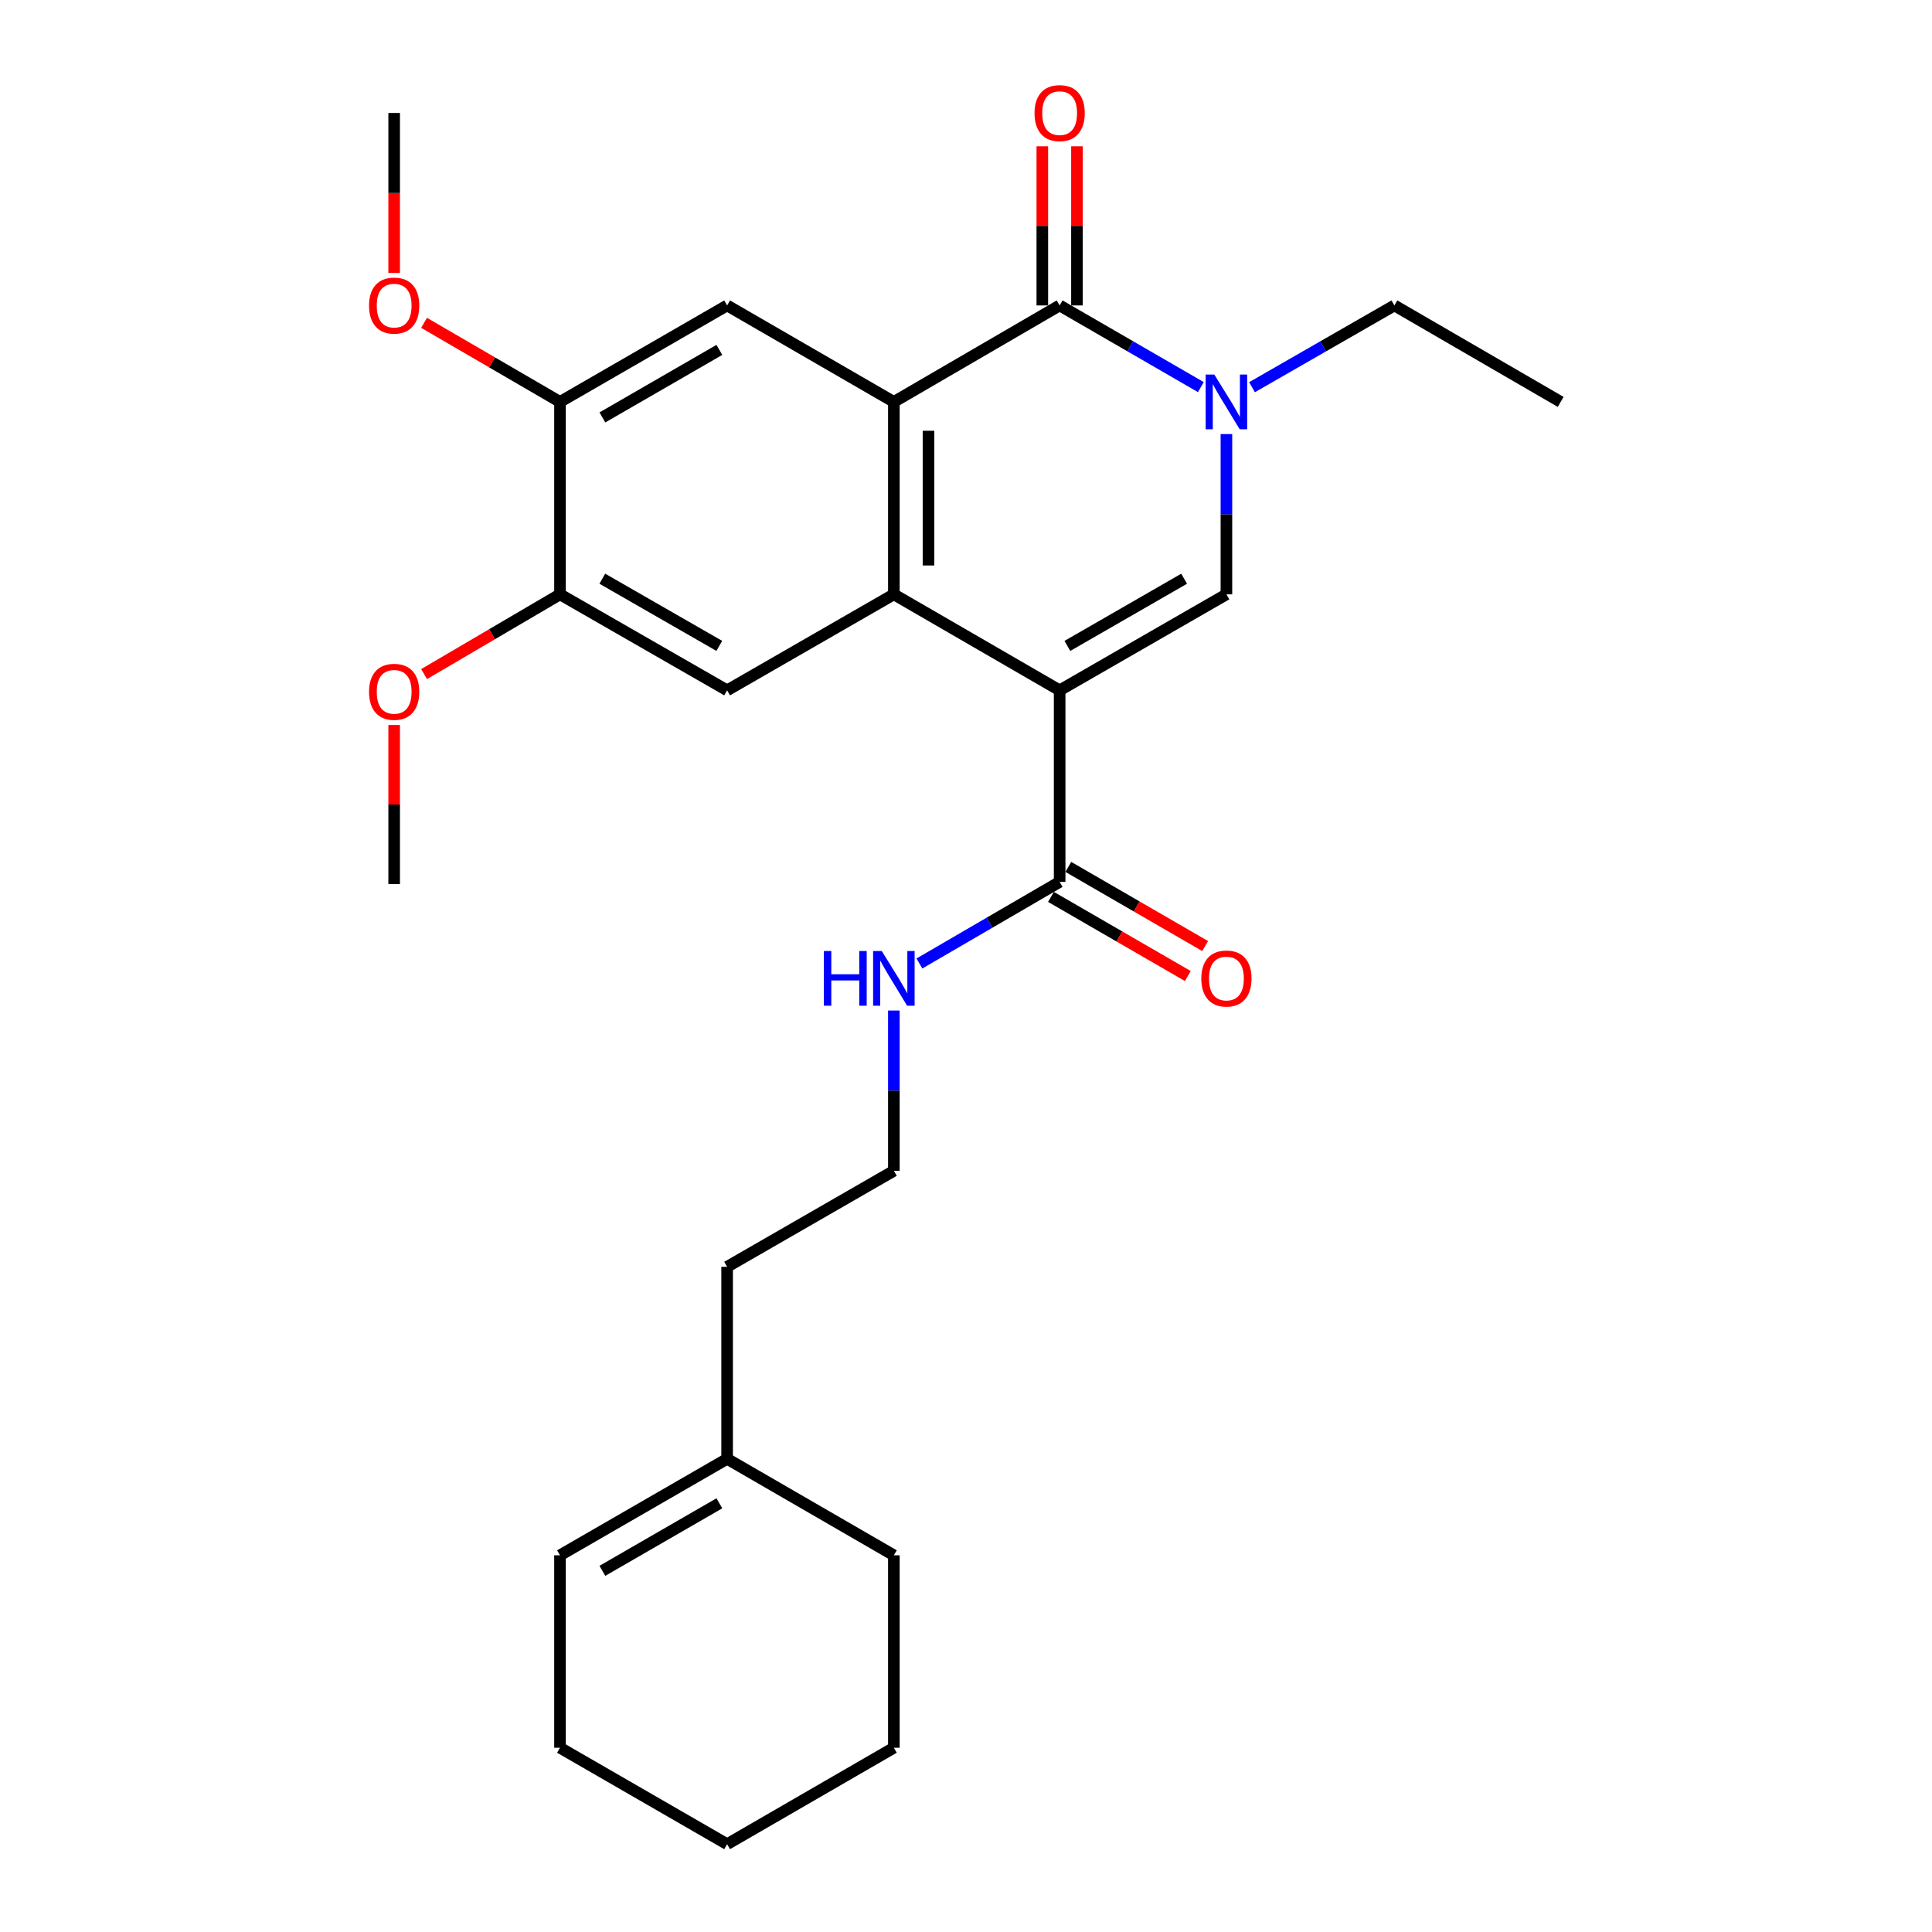 <?xml version='1.0' encoding='iso-8859-1'?>
<svg version='1.1' baseProfile='full'
              xmlns='http://www.w3.org/2000/svg'
                      xmlns:rdkit='http://www.rdkit.org/xml'
                      xmlns:xlink='http://www.w3.org/1999/xlink'
                  xml:space='preserve'
width='1000px' height='1000px' viewBox='0 0 1000 1000'>
<!-- END OF HEADER -->
<rect style='opacity:1.0;fill:#FFFFFF;stroke:none' width='1000' height='1000' x='0' y='0'> </rect>
<path class='bond-0' d='M 548.468,357.315 L 462.661,307.633' style='fill:none;fill-rule:evenodd;stroke:#000000;stroke-width:6px;stroke-linecap:butt;stroke-linejoin:miter;stroke-opacity:1' />
<path class='bond-3' d='M 548.468,357.315 L 634.792,307.633' style='fill:none;fill-rule:evenodd;stroke:#000000;stroke-width:6px;stroke-linecap:butt;stroke-linejoin:miter;stroke-opacity:1' />
<path class='bond-3' d='M 552.474,334.324 L 612.901,299.547' style='fill:none;fill-rule:evenodd;stroke:#000000;stroke-width:6px;stroke-linecap:butt;stroke-linejoin:miter;stroke-opacity:1' />
<path class='bond-5' d='M 548.468,357.315 L 548.468,456.468' style='fill:none;fill-rule:evenodd;stroke:#000000;stroke-width:6px;stroke-linecap:butt;stroke-linejoin:miter;stroke-opacity:1' />
<path class='bond-1' d='M 462.661,307.633 L 462.661,208.022' style='fill:none;fill-rule:evenodd;stroke:#000000;stroke-width:6px;stroke-linecap:butt;stroke-linejoin:miter;stroke-opacity:1' />
<path class='bond-1' d='M 480.589,292.692 L 480.589,222.964' style='fill:none;fill-rule:evenodd;stroke:#000000;stroke-width:6px;stroke-linecap:butt;stroke-linejoin:miter;stroke-opacity:1' />
<path class='bond-6' d='M 462.661,307.633 L 376.356,357.315' style='fill:none;fill-rule:evenodd;stroke:#000000;stroke-width:6px;stroke-linecap:butt;stroke-linejoin:miter;stroke-opacity:1' />
<path class='bond-7' d='M 462.661,208.022 L 376.356,158.092' style='fill:none;fill-rule:evenodd;stroke:#000000;stroke-width:6px;stroke-linecap:butt;stroke-linejoin:miter;stroke-opacity:1' />
<path class='bond-27' d='M 462.661,208.022 L 548.468,158.092' style='fill:none;fill-rule:evenodd;stroke:#000000;stroke-width:6px;stroke-linecap:butt;stroke-linejoin:miter;stroke-opacity:1' />
<path class='bond-2' d='M 548.468,158.092 L 585.013,179.23' style='fill:none;fill-rule:evenodd;stroke:#000000;stroke-width:6px;stroke-linecap:butt;stroke-linejoin:miter;stroke-opacity:1' />
<path class='bond-2' d='M 585.013,179.23 L 621.559,200.368' style='fill:none;fill-rule:evenodd;stroke:#0000FF;stroke-width:6px;stroke-linecap:butt;stroke-linejoin:miter;stroke-opacity:1' />
<path class='bond-10' d='M 557.432,158.092 L 557.432,116.906' style='fill:none;fill-rule:evenodd;stroke:#000000;stroke-width:6px;stroke-linecap:butt;stroke-linejoin:miter;stroke-opacity:1' />
<path class='bond-10' d='M 557.432,116.906 L 557.432,75.721' style='fill:none;fill-rule:evenodd;stroke:#FF0000;stroke-width:6px;stroke-linecap:butt;stroke-linejoin:miter;stroke-opacity:1' />
<path class='bond-10' d='M 539.504,158.092 L 539.504,116.906' style='fill:none;fill-rule:evenodd;stroke:#000000;stroke-width:6px;stroke-linecap:butt;stroke-linejoin:miter;stroke-opacity:1' />
<path class='bond-10' d='M 539.504,116.906 L 539.504,75.721' style='fill:none;fill-rule:evenodd;stroke:#FF0000;stroke-width:6px;stroke-linecap:butt;stroke-linejoin:miter;stroke-opacity:1' />
<path class='bond-4' d='M 634.792,307.633 L 634.792,266.153' style='fill:none;fill-rule:evenodd;stroke:#000000;stroke-width:6px;stroke-linecap:butt;stroke-linejoin:miter;stroke-opacity:1' />
<path class='bond-4' d='M 634.792,266.153 L 634.792,224.672' style='fill:none;fill-rule:evenodd;stroke:#0000FF;stroke-width:6px;stroke-linecap:butt;stroke-linejoin:miter;stroke-opacity:1' />
<path class='bond-15' d='M 648.039,200.414 L 684.887,179.253' style='fill:none;fill-rule:evenodd;stroke:#0000FF;stroke-width:6px;stroke-linecap:butt;stroke-linejoin:miter;stroke-opacity:1' />
<path class='bond-15' d='M 684.887,179.253 L 721.735,158.092' style='fill:none;fill-rule:evenodd;stroke:#000000;stroke-width:6px;stroke-linecap:butt;stroke-linejoin:miter;stroke-opacity:1' />
<path class='bond-11' d='M 543.979,464.228 L 579.395,484.712' style='fill:none;fill-rule:evenodd;stroke:#000000;stroke-width:6px;stroke-linecap:butt;stroke-linejoin:miter;stroke-opacity:1' />
<path class='bond-11' d='M 579.395,484.712 L 614.811,505.197' style='fill:none;fill-rule:evenodd;stroke:#FF0000;stroke-width:6px;stroke-linecap:butt;stroke-linejoin:miter;stroke-opacity:1' />
<path class='bond-11' d='M 552.956,448.708 L 588.372,469.193' style='fill:none;fill-rule:evenodd;stroke:#000000;stroke-width:6px;stroke-linecap:butt;stroke-linejoin:miter;stroke-opacity:1' />
<path class='bond-11' d='M 588.372,469.193 L 623.787,489.677' style='fill:none;fill-rule:evenodd;stroke:#FF0000;stroke-width:6px;stroke-linecap:butt;stroke-linejoin:miter;stroke-opacity:1' />
<path class='bond-13' d='M 548.468,456.468 L 512.175,477.586' style='fill:none;fill-rule:evenodd;stroke:#000000;stroke-width:6px;stroke-linecap:butt;stroke-linejoin:miter;stroke-opacity:1' />
<path class='bond-13' d='M 512.175,477.586 L 475.883,498.704' style='fill:none;fill-rule:evenodd;stroke:#0000FF;stroke-width:6px;stroke-linecap:butt;stroke-linejoin:miter;stroke-opacity:1' />
<path class='bond-8' d='M 376.356,357.315 L 289.852,307.633' style='fill:none;fill-rule:evenodd;stroke:#000000;stroke-width:6px;stroke-linecap:butt;stroke-linejoin:miter;stroke-opacity:1' />
<path class='bond-8' d='M 372.309,334.316 L 311.757,299.539' style='fill:none;fill-rule:evenodd;stroke:#000000;stroke-width:6px;stroke-linecap:butt;stroke-linejoin:miter;stroke-opacity:1' />
<path class='bond-28' d='M 376.356,158.092 L 289.852,208.022' style='fill:none;fill-rule:evenodd;stroke:#000000;stroke-width:6px;stroke-linecap:butt;stroke-linejoin:miter;stroke-opacity:1' />
<path class='bond-28' d='M 372.343,181.108 L 311.79,216.06' style='fill:none;fill-rule:evenodd;stroke:#000000;stroke-width:6px;stroke-linecap:butt;stroke-linejoin:miter;stroke-opacity:1' />
<path class='bond-9' d='M 289.852,307.633 L 289.852,208.022' style='fill:none;fill-rule:evenodd;stroke:#000000;stroke-width:6px;stroke-linecap:butt;stroke-linejoin:miter;stroke-opacity:1' />
<path class='bond-16' d='M 289.852,307.633 L 254.678,328.273' style='fill:none;fill-rule:evenodd;stroke:#000000;stroke-width:6px;stroke-linecap:butt;stroke-linejoin:miter;stroke-opacity:1' />
<path class='bond-16' d='M 254.678,328.273 L 219.504,348.914' style='fill:none;fill-rule:evenodd;stroke:#FF0000;stroke-width:6px;stroke-linecap:butt;stroke-linejoin:miter;stroke-opacity:1' />
<path class='bond-17' d='M 289.852,208.022 L 254.675,187.56' style='fill:none;fill-rule:evenodd;stroke:#000000;stroke-width:6px;stroke-linecap:butt;stroke-linejoin:miter;stroke-opacity:1' />
<path class='bond-17' d='M 254.675,187.56 L 219.498,167.098' style='fill:none;fill-rule:evenodd;stroke:#FF0000;stroke-width:6px;stroke-linecap:butt;stroke-linejoin:miter;stroke-opacity:1' />
<path class='bond-12' d='M 376.356,755.093 L 376.356,655.701' style='fill:none;fill-rule:evenodd;stroke:#000000;stroke-width:6px;stroke-linecap:butt;stroke-linejoin:miter;stroke-opacity:1' />
<path class='bond-14' d='M 376.356,755.093 L 289.852,805.024' style='fill:none;fill-rule:evenodd;stroke:#000000;stroke-width:6px;stroke-linecap:butt;stroke-linejoin:miter;stroke-opacity:1' />
<path class='bond-14' d='M 372.343,778.11 L 311.79,813.061' style='fill:none;fill-rule:evenodd;stroke:#000000;stroke-width:6px;stroke-linecap:butt;stroke-linejoin:miter;stroke-opacity:1' />
<path class='bond-20' d='M 376.356,755.093 L 462.661,805.024' style='fill:none;fill-rule:evenodd;stroke:#000000;stroke-width:6px;stroke-linecap:butt;stroke-linejoin:miter;stroke-opacity:1' />
<path class='bond-18' d='M 462.661,523.049 L 462.661,564.529' style='fill:none;fill-rule:evenodd;stroke:#0000FF;stroke-width:6px;stroke-linecap:butt;stroke-linejoin:miter;stroke-opacity:1' />
<path class='bond-18' d='M 462.661,564.529 L 462.661,606.01' style='fill:none;fill-rule:evenodd;stroke:#000000;stroke-width:6px;stroke-linecap:butt;stroke-linejoin:miter;stroke-opacity:1' />
<path class='bond-21' d='M 289.852,805.024 L 289.852,904.625' style='fill:none;fill-rule:evenodd;stroke:#000000;stroke-width:6px;stroke-linecap:butt;stroke-linejoin:miter;stroke-opacity:1' />
<path class='bond-24' d='M 721.735,158.092 L 807.8,208.022' style='fill:none;fill-rule:evenodd;stroke:#000000;stroke-width:6px;stroke-linecap:butt;stroke-linejoin:miter;stroke-opacity:1' />
<path class='bond-22' d='M 204.016,375.252 L 204.016,416.433' style='fill:none;fill-rule:evenodd;stroke:#FF0000;stroke-width:6px;stroke-linecap:butt;stroke-linejoin:miter;stroke-opacity:1' />
<path class='bond-22' d='M 204.016,416.433 L 204.016,457.613' style='fill:none;fill-rule:evenodd;stroke:#000000;stroke-width:6px;stroke-linecap:butt;stroke-linejoin:miter;stroke-opacity:1' />
<path class='bond-23' d='M 204.016,141.281 L 204.016,99.876' style='fill:none;fill-rule:evenodd;stroke:#FF0000;stroke-width:6px;stroke-linecap:butt;stroke-linejoin:miter;stroke-opacity:1' />
<path class='bond-23' d='M 204.016,99.876 L 204.016,58.47' style='fill:none;fill-rule:evenodd;stroke:#000000;stroke-width:6px;stroke-linecap:butt;stroke-linejoin:miter;stroke-opacity:1' />
<path class='bond-19' d='M 462.661,606.01 L 376.356,655.701' style='fill:none;fill-rule:evenodd;stroke:#000000;stroke-width:6px;stroke-linecap:butt;stroke-linejoin:miter;stroke-opacity:1' />
<path class='bond-25' d='M 462.661,805.024 L 462.661,904.625' style='fill:none;fill-rule:evenodd;stroke:#000000;stroke-width:6px;stroke-linecap:butt;stroke-linejoin:miter;stroke-opacity:1' />
<path class='bond-29' d='M 289.852,904.625 L 376.356,954.545' style='fill:none;fill-rule:evenodd;stroke:#000000;stroke-width:6px;stroke-linecap:butt;stroke-linejoin:miter;stroke-opacity:1' />
<path class='bond-26' d='M 462.661,904.625 L 376.356,954.545' style='fill:none;fill-rule:evenodd;stroke:#000000;stroke-width:6px;stroke-linecap:butt;stroke-linejoin:miter;stroke-opacity:1' />
<path  class='atom-5' d='M 628.532 193.862
L 637.812 208.862
Q 638.732 210.342, 640.212 213.022
Q 641.692 215.702, 641.772 215.862
L 641.772 193.862
L 645.532 193.862
L 645.532 222.182
L 641.652 222.182
L 631.692 205.782
Q 630.532 203.862, 629.292 201.662
Q 628.092 199.462, 627.732 198.782
L 627.732 222.182
L 624.052 222.182
L 624.052 193.862
L 628.532 193.862
' fill='#0000FF'/>
<path  class='atom-11' d='M 535.468 58.55
Q 535.468 51.75, 538.828 47.95
Q 542.188 44.15, 548.468 44.15
Q 554.748 44.15, 558.108 47.95
Q 561.468 51.75, 561.468 58.55
Q 561.468 65.43, 558.068 69.35
Q 554.668 73.23, 548.468 73.23
Q 542.228 73.23, 538.828 69.35
Q 535.468 65.47, 535.468 58.55
M 548.468 70.03
Q 552.788 70.03, 555.108 67.15
Q 557.468 64.23, 557.468 58.55
Q 557.468 52.99, 555.108 50.19
Q 552.788 47.35, 548.468 47.35
Q 544.148 47.35, 541.788 50.15
Q 539.468 52.95, 539.468 58.55
Q 539.468 64.27, 541.788 67.15
Q 544.148 70.03, 548.468 70.03
' fill='#FF0000'/>
<path  class='atom-12' d='M 621.792 506.478
Q 621.792 499.678, 625.152 495.878
Q 628.512 492.078, 634.792 492.078
Q 641.072 492.078, 644.432 495.878
Q 647.792 499.678, 647.792 506.478
Q 647.792 513.358, 644.392 517.278
Q 640.992 521.158, 634.792 521.158
Q 628.552 521.158, 625.152 517.278
Q 621.792 513.398, 621.792 506.478
M 634.792 517.958
Q 639.112 517.958, 641.432 515.078
Q 643.792 512.158, 643.792 506.478
Q 643.792 500.918, 641.432 498.118
Q 639.112 495.278, 634.792 495.278
Q 630.472 495.278, 628.112 498.078
Q 625.792 500.878, 625.792 506.478
Q 625.792 512.198, 628.112 515.078
Q 630.472 517.958, 634.792 517.958
' fill='#FF0000'/>
<path  class='atom-14' d='M 426.441 492.238
L 430.281 492.238
L 430.281 504.278
L 444.761 504.278
L 444.761 492.238
L 448.601 492.238
L 448.601 520.558
L 444.761 520.558
L 444.761 507.478
L 430.281 507.478
L 430.281 520.558
L 426.441 520.558
L 426.441 492.238
' fill='#0000FF'/>
<path  class='atom-14' d='M 456.401 492.238
L 465.681 507.238
Q 466.601 508.718, 468.081 511.398
Q 469.561 514.078, 469.641 514.238
L 469.641 492.238
L 473.401 492.238
L 473.401 520.558
L 469.521 520.558
L 459.561 504.158
Q 458.401 502.238, 457.161 500.038
Q 455.961 497.838, 455.601 497.158
L 455.601 520.558
L 451.921 520.558
L 451.921 492.238
L 456.401 492.238
' fill='#0000FF'/>
<path  class='atom-17' d='M 191.016 358.082
Q 191.016 351.282, 194.376 347.482
Q 197.736 343.682, 204.016 343.682
Q 210.296 343.682, 213.656 347.482
Q 217.016 351.282, 217.016 358.082
Q 217.016 364.962, 213.616 368.882
Q 210.216 372.762, 204.016 372.762
Q 197.776 372.762, 194.376 368.882
Q 191.016 365.002, 191.016 358.082
M 204.016 369.562
Q 208.336 369.562, 210.656 366.682
Q 213.016 363.762, 213.016 358.082
Q 213.016 352.522, 210.656 349.722
Q 208.336 346.882, 204.016 346.882
Q 199.696 346.882, 197.336 349.682
Q 195.016 352.482, 195.016 358.082
Q 195.016 363.802, 197.336 366.682
Q 199.696 369.562, 204.016 369.562
' fill='#FF0000'/>
<path  class='atom-18' d='M 191.016 158.172
Q 191.016 151.372, 194.376 147.572
Q 197.736 143.772, 204.016 143.772
Q 210.296 143.772, 213.656 147.572
Q 217.016 151.372, 217.016 158.172
Q 217.016 165.052, 213.616 168.972
Q 210.216 172.852, 204.016 172.852
Q 197.776 172.852, 194.376 168.972
Q 191.016 165.092, 191.016 158.172
M 204.016 169.652
Q 208.336 169.652, 210.656 166.772
Q 213.016 163.852, 213.016 158.172
Q 213.016 152.612, 210.656 149.812
Q 208.336 146.972, 204.016 146.972
Q 199.696 146.972, 197.336 149.772
Q 195.016 152.572, 195.016 158.172
Q 195.016 163.892, 197.336 166.772
Q 199.696 169.652, 204.016 169.652
' fill='#FF0000'/>
</svg>
